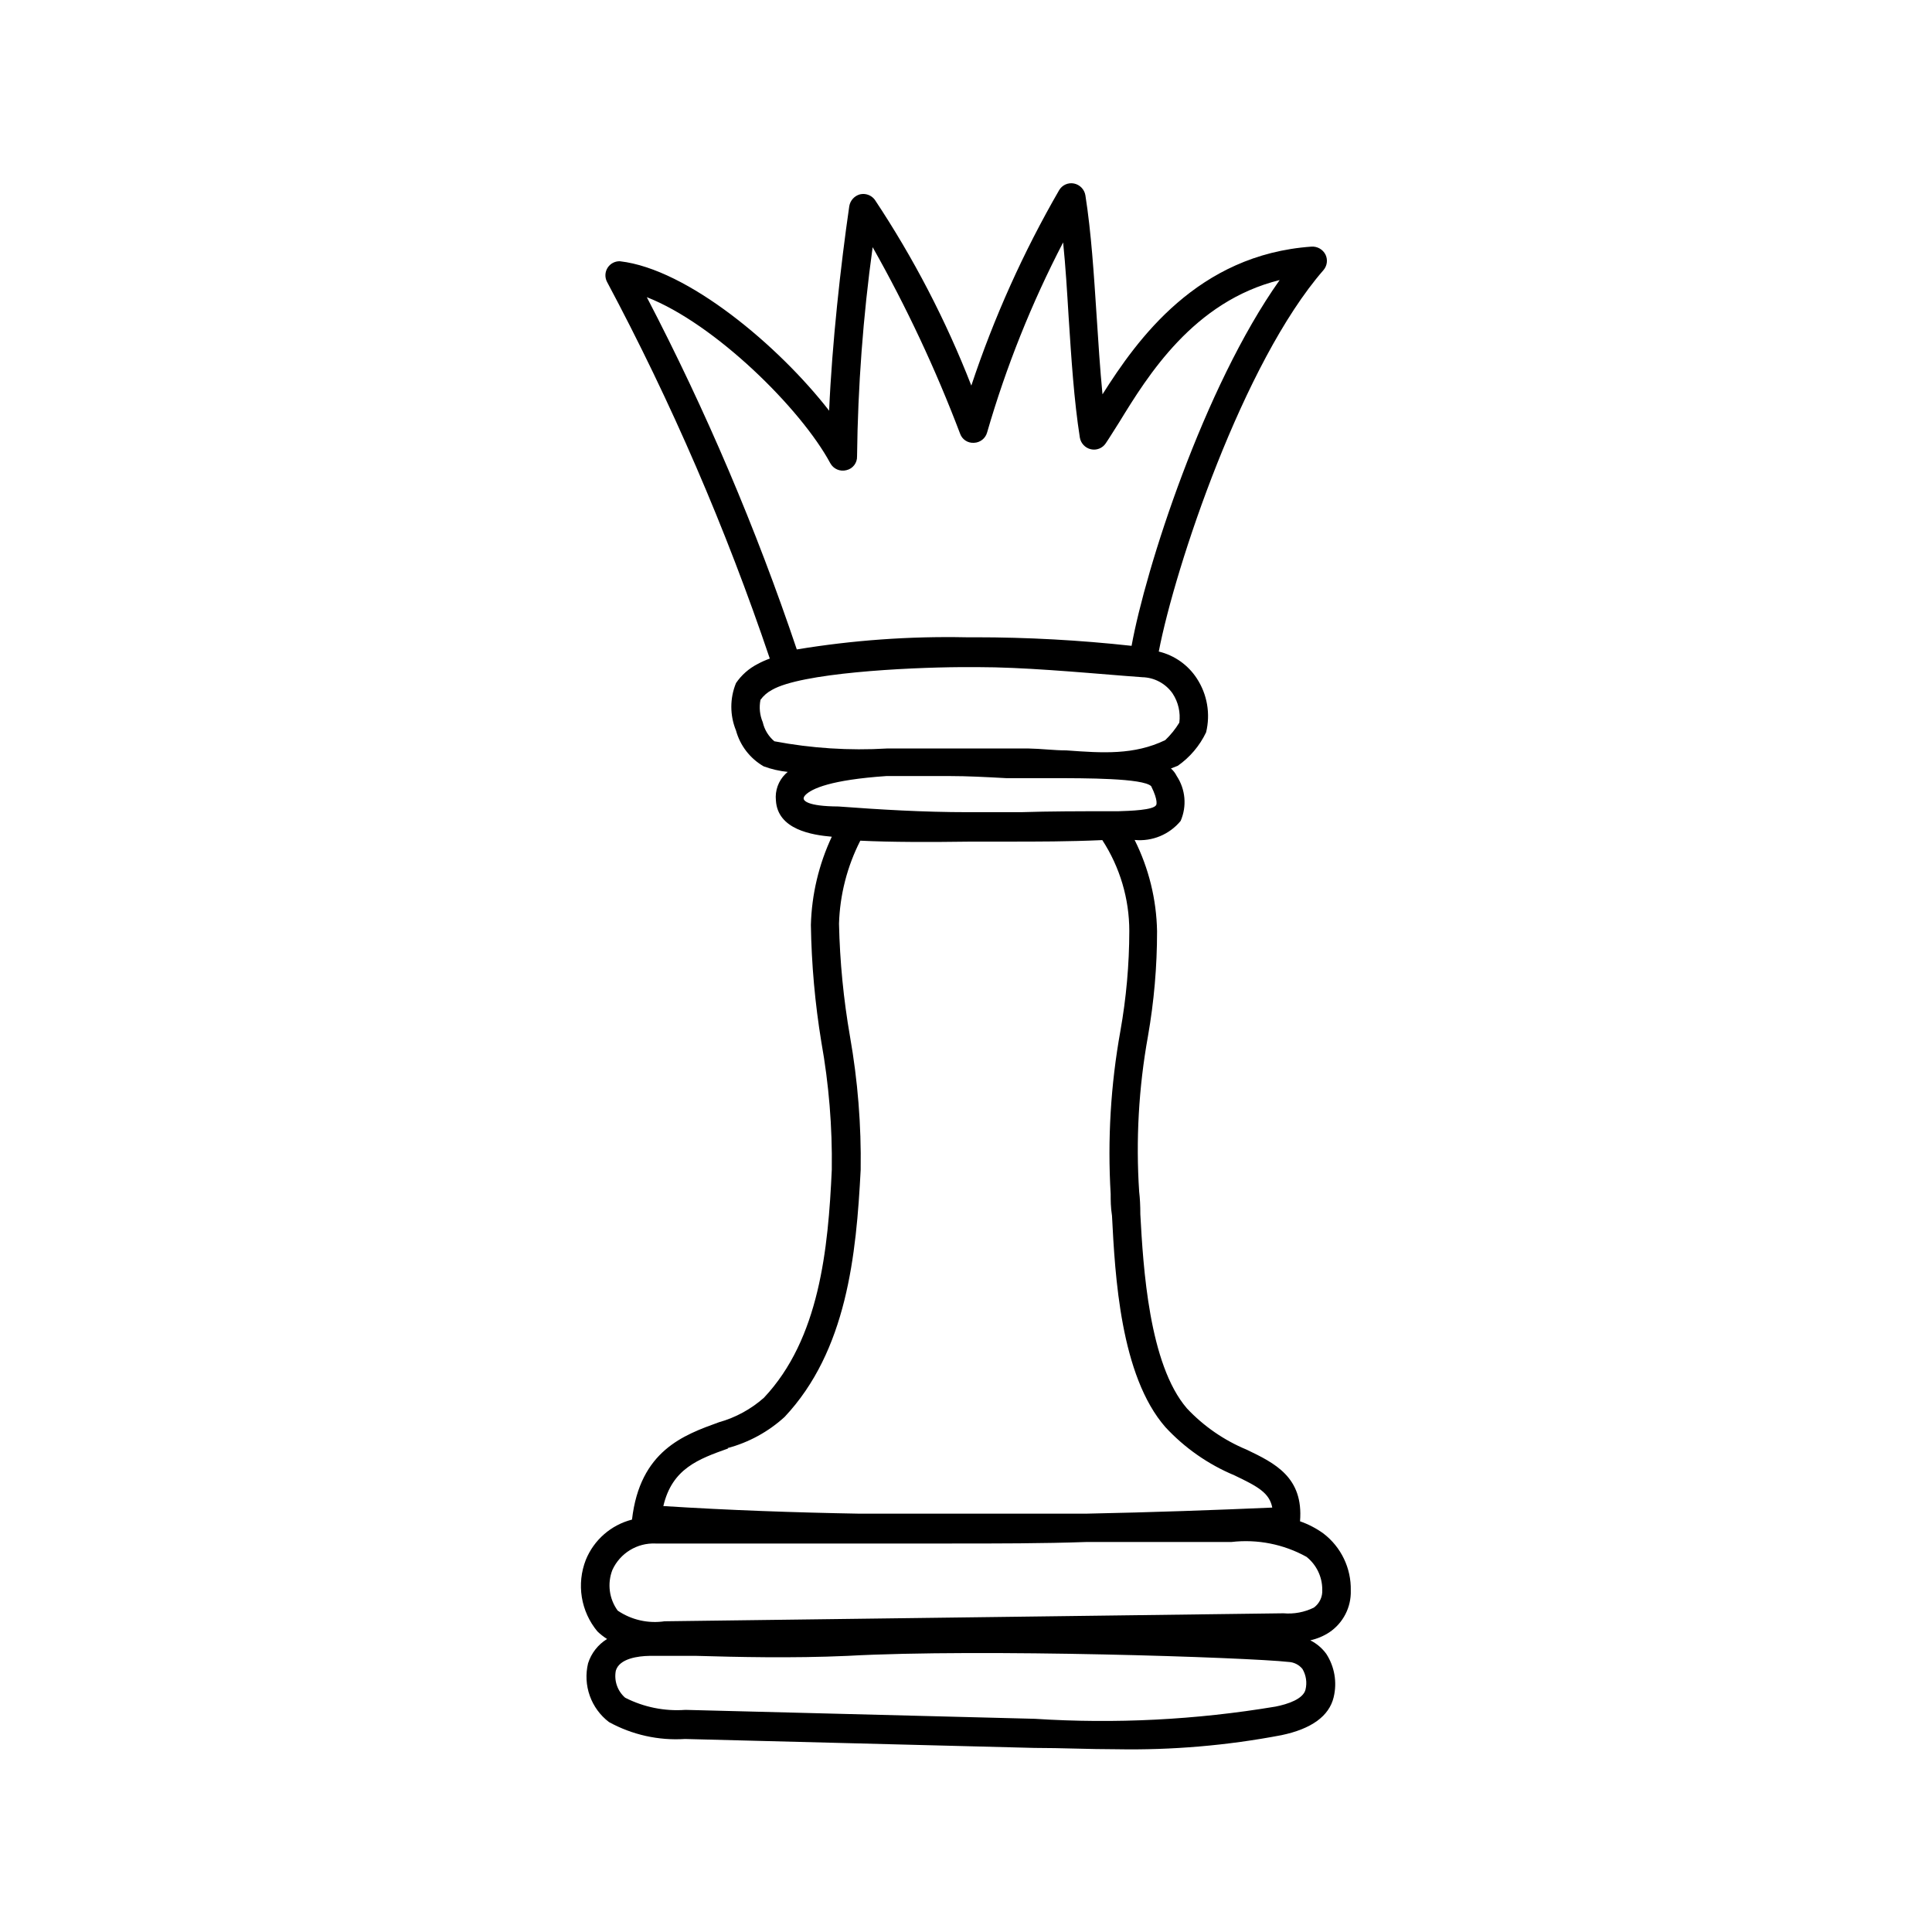 <?xml version="1.0" encoding="UTF-8"?>
<!-- Uploaded to: SVG Repo, www.svgrepo.com, Generator: SVG Repo Mixer Tools -->
<svg fill="#000000" width="800px" height="800px" version="1.1" viewBox="144 144 512 512" xmlns="http://www.w3.org/2000/svg">
 <path d="m501.97 565.5c0.137-5.906-2.559-11.523-7.254-15.113-1.898-1.371-3.988-2.457-6.195-3.227 0.957-11.688-6.699-15.418-14.156-18.992h-0.004c-5.984-2.484-11.379-6.211-15.816-10.934-10.078-11.688-11.586-37.535-12.344-51.438 0-2.285-0.102-4.25-0.301-5.894h-0.004c-0.91-13.797-0.133-27.656 2.32-41.262 1.613-9.199 2.426-18.523 2.418-27.863-0.156-8.402-2.188-16.664-5.945-24.18 4.648 0.457 9.223-1.434 12.191-5.039 1.695-3.902 1.297-8.398-1.059-11.941-0.371-0.746-0.883-1.414-1.512-1.965l1.812-0.707v0.004c3.227-2.262 5.812-5.316 7.508-8.867 1.195-4.906 0.301-10.086-2.469-14.309-2.328-3.57-5.934-6.109-10.074-7.106 4.332-22.469 22.367-76.629 43.629-101.06 0.996-1.145 1.215-2.769 0.555-4.133-0.699-1.371-2.141-2.203-3.68-2.117-30.23 2.117-46.199 24.586-55.418 39.145-0.656-6.75-1.109-13.855-1.562-20.859-0.707-10.781-1.41-22.016-2.973-31.891v0.004c-0.262-1.566-1.465-2.809-3.023-3.125-1.551-0.305-3.125 0.402-3.93 1.766-9.492 16.43-17.289 33.781-23.273 51.789-6.738-17.293-15.32-33.812-25.594-49.27-0.918-1.207-2.457-1.762-3.93-1.41-1.465 0.406-2.566 1.621-2.82 3.121-2.266 15.566-4.586 36.527-5.34 54.211-13.301-17.129-37.484-37.535-55.418-39.598l-0.004-0.004c-1.316-0.047-2.559 0.602-3.273 1.707-0.715 1.105-0.789 2.508-0.203 3.688 17.109 32.059 31.547 65.473 43.176 99.902-1.129 0.398-2.223 0.887-3.273 1.461-2.289 1.18-4.246 2.91-5.691 5.039-1.645 4.019-1.645 8.523 0 12.547 1.094 4.019 3.738 7.441 7.356 9.52 2.047 0.75 4.18 1.238 6.348 1.461-0.215 0.172-0.414 0.359-0.605 0.555-1.863 1.828-2.789 4.406-2.519 7.004 0.453 7.758 9.621 9.168 14.812 9.621-3.438 7.328-5.324 15.289-5.543 23.379 0.164 10.398 1.09 20.77 2.773 31.035 1.996 11.152 2.926 22.473 2.769 33.805-0.957 21.059-3.273 44.84-17.984 60.457-3.438 3.043-7.519 5.266-11.941 6.5-9.32 3.375-20.906 7.508-23.023 25.797v-0.004c-5.547 1.418-10.09 5.379-12.242 10.68-1.227 3.144-1.59 6.562-1.051 9.895 0.543 3.328 1.965 6.457 4.121 9.051 0.789 0.758 1.648 1.434 2.57 2.016-2.402 1.473-4.191 3.762-5.039 6.449-0.688 2.852-0.527 5.844 0.457 8.605 0.984 2.766 2.75 5.184 5.086 6.961 6.152 3.383 13.145 4.938 20.152 4.484l92.602 2.367c7.152 0 14.461 0.352 21.766 0.352h-0.004c14.652 0.266 29.289-0.98 43.684-3.727 7.961-1.664 12.645-5.039 13.855-10.078h-0.004c0.949-3.934 0.238-8.086-1.965-11.484-1.105-1.512-2.555-2.738-4.231-3.578 1.793-0.395 3.5-1.109 5.039-2.117 3.676-2.469 5.824-6.656 5.691-11.082zm-146.81-249.39c-10.809-32.102-24.098-63.316-39.75-93.355 18.086 7.055 40.859 29.574 48.617 43.984 0.824 1.535 2.594 2.305 4.281 1.863 1.703-0.387 2.891-1.934 2.82-3.68 0.219-18.539 1.598-37.051 4.133-55.418 8.965 15.863 16.711 32.387 23.176 49.426 0.539 1.543 2.047 2.531 3.676 2.418 1.629-0.051 3.039-1.152 3.477-2.723 5.039-17.418 11.789-34.293 20.152-50.379 0.656 6.449 1.059 13.199 1.461 19.801 0.707 10.832 1.41 22.016 2.973 31.941v-0.004c0.266 1.52 1.418 2.734 2.922 3.074 1.508 0.344 3.07-0.277 3.93-1.562 1.059-1.562 2.215-3.477 3.578-5.594 7.559-12.344 19.699-32.043 42.523-37.684-20.152 28.414-35.57 76.629-39.246 96.934h-0.004c-13.77-1.508-27.609-2.266-41.461-2.266h-2.418c-15.016-0.301-30.023 0.777-44.84 3.223zm-5.945 24.336c-1.551-1.297-2.629-3.07-3.074-5.039-0.797-1.875-1.008-3.949-0.605-5.945 0.797-1.094 1.828-1.988 3.023-2.621 7.707-4.484 35.266-5.945 50.078-6.047h4.383c12.043 0 26.301 1.309 38.996 2.316l4.637 0.352v0.004c3.242 0.055 6.262 1.668 8.109 4.332 1.496 2.277 2.121 5.012 1.766 7.711-1.035 1.699-2.289 3.258-3.731 4.633-8.262 3.981-16.574 3.426-26.199 2.719-3.324 0-6.699-0.453-10.078-0.504h-20.555-16.93l0.004 0.004c-9.98 0.59-20-0.051-29.824-1.914zm7.758 15.113s0-0.402 0.453-0.855c1.664-1.715 6.75-4.031 21.461-5.039h16.93c4.434 0 9.32 0.25 14.863 0.555h12.039c9.02 0 24.133 0 26.348 2.117 1.965 3.93 1.359 5.039 1.309 5.039-0.754 1.309-6.75 1.512-10.078 1.613h-2.871c-7.254 0-15.113 0-22.922 0.25h-13.805c-12.242 0-23.629-0.707-34.512-1.512-8.41-0.051-9.164-1.613-9.215-2.066zm-20.152 172.2c5.629-1.5 10.812-4.336 15.113-8.262 16.473-17.531 18.992-42.875 20.152-65.496 0.176-11.82-0.77-23.629-2.82-35.27-1.723-9.887-2.699-19.891-2.922-29.926 0.23-7.664 2.16-15.184 5.644-22.016 8.012 0.402 18.488 0.402 29.473 0.25h9.473c7.91 0 16.324 0 25.191-0.402h-0.004c4.664 7.168 7.148 15.535 7.156 24.082-0.016 8.902-0.809 17.789-2.371 26.551-2.562 14.242-3.422 28.734-2.566 43.18 0 1.613 0 3.527 0.352 5.742 0.805 15.82 2.215 42.371 14.156 56.023 5.098 5.504 11.316 9.848 18.238 12.746 6.348 3.023 9.32 4.684 10.078 8.566-15.113 0.656-31.738 1.258-49.375 1.613h-60.055c-17.027-0.301-34.461-0.906-51.941-2.016 2.316-9.926 9.27-12.445 17.18-15.266zm153.16 63.984c-0.605 2.519-4.684 3.879-8.012 4.535v-0.004c-21.051 3.516-42.434 4.598-63.73 3.227l-92.602-2.367c-5.519 0.406-11.043-0.711-15.973-3.227-2.035-1.777-2.973-4.5-2.469-7.152 0.957-3.273 5.996-3.879 8.867-3.93h1.762 10.832c10.629 0.301 25.191 0.656 39.902 0 35.52-1.965 106.2 0.402 116.98 1.613l0.004-0.004c1.418 0.086 2.734 0.762 3.625 1.867 0.965 1.641 1.254 3.59 0.809 5.441zm2.215-21.715c-2.496 1.234-5.285 1.758-8.062 1.512l-163.99 2.117v-0.004c-4.356 0.656-8.797-0.352-12.445-2.82-2.273-3.117-2.805-7.18-1.41-10.781 2.031-4.445 6.555-7.219 11.438-7.004h54.613 23.73c12.293 0 24.285 0 35.82-0.402h38.441c6.879-0.801 13.84 0.574 19.898 3.93 2.66 2.109 4.203 5.324 4.184 8.715 0.117 1.855-0.719 3.641-2.219 4.738z"/>
</svg>